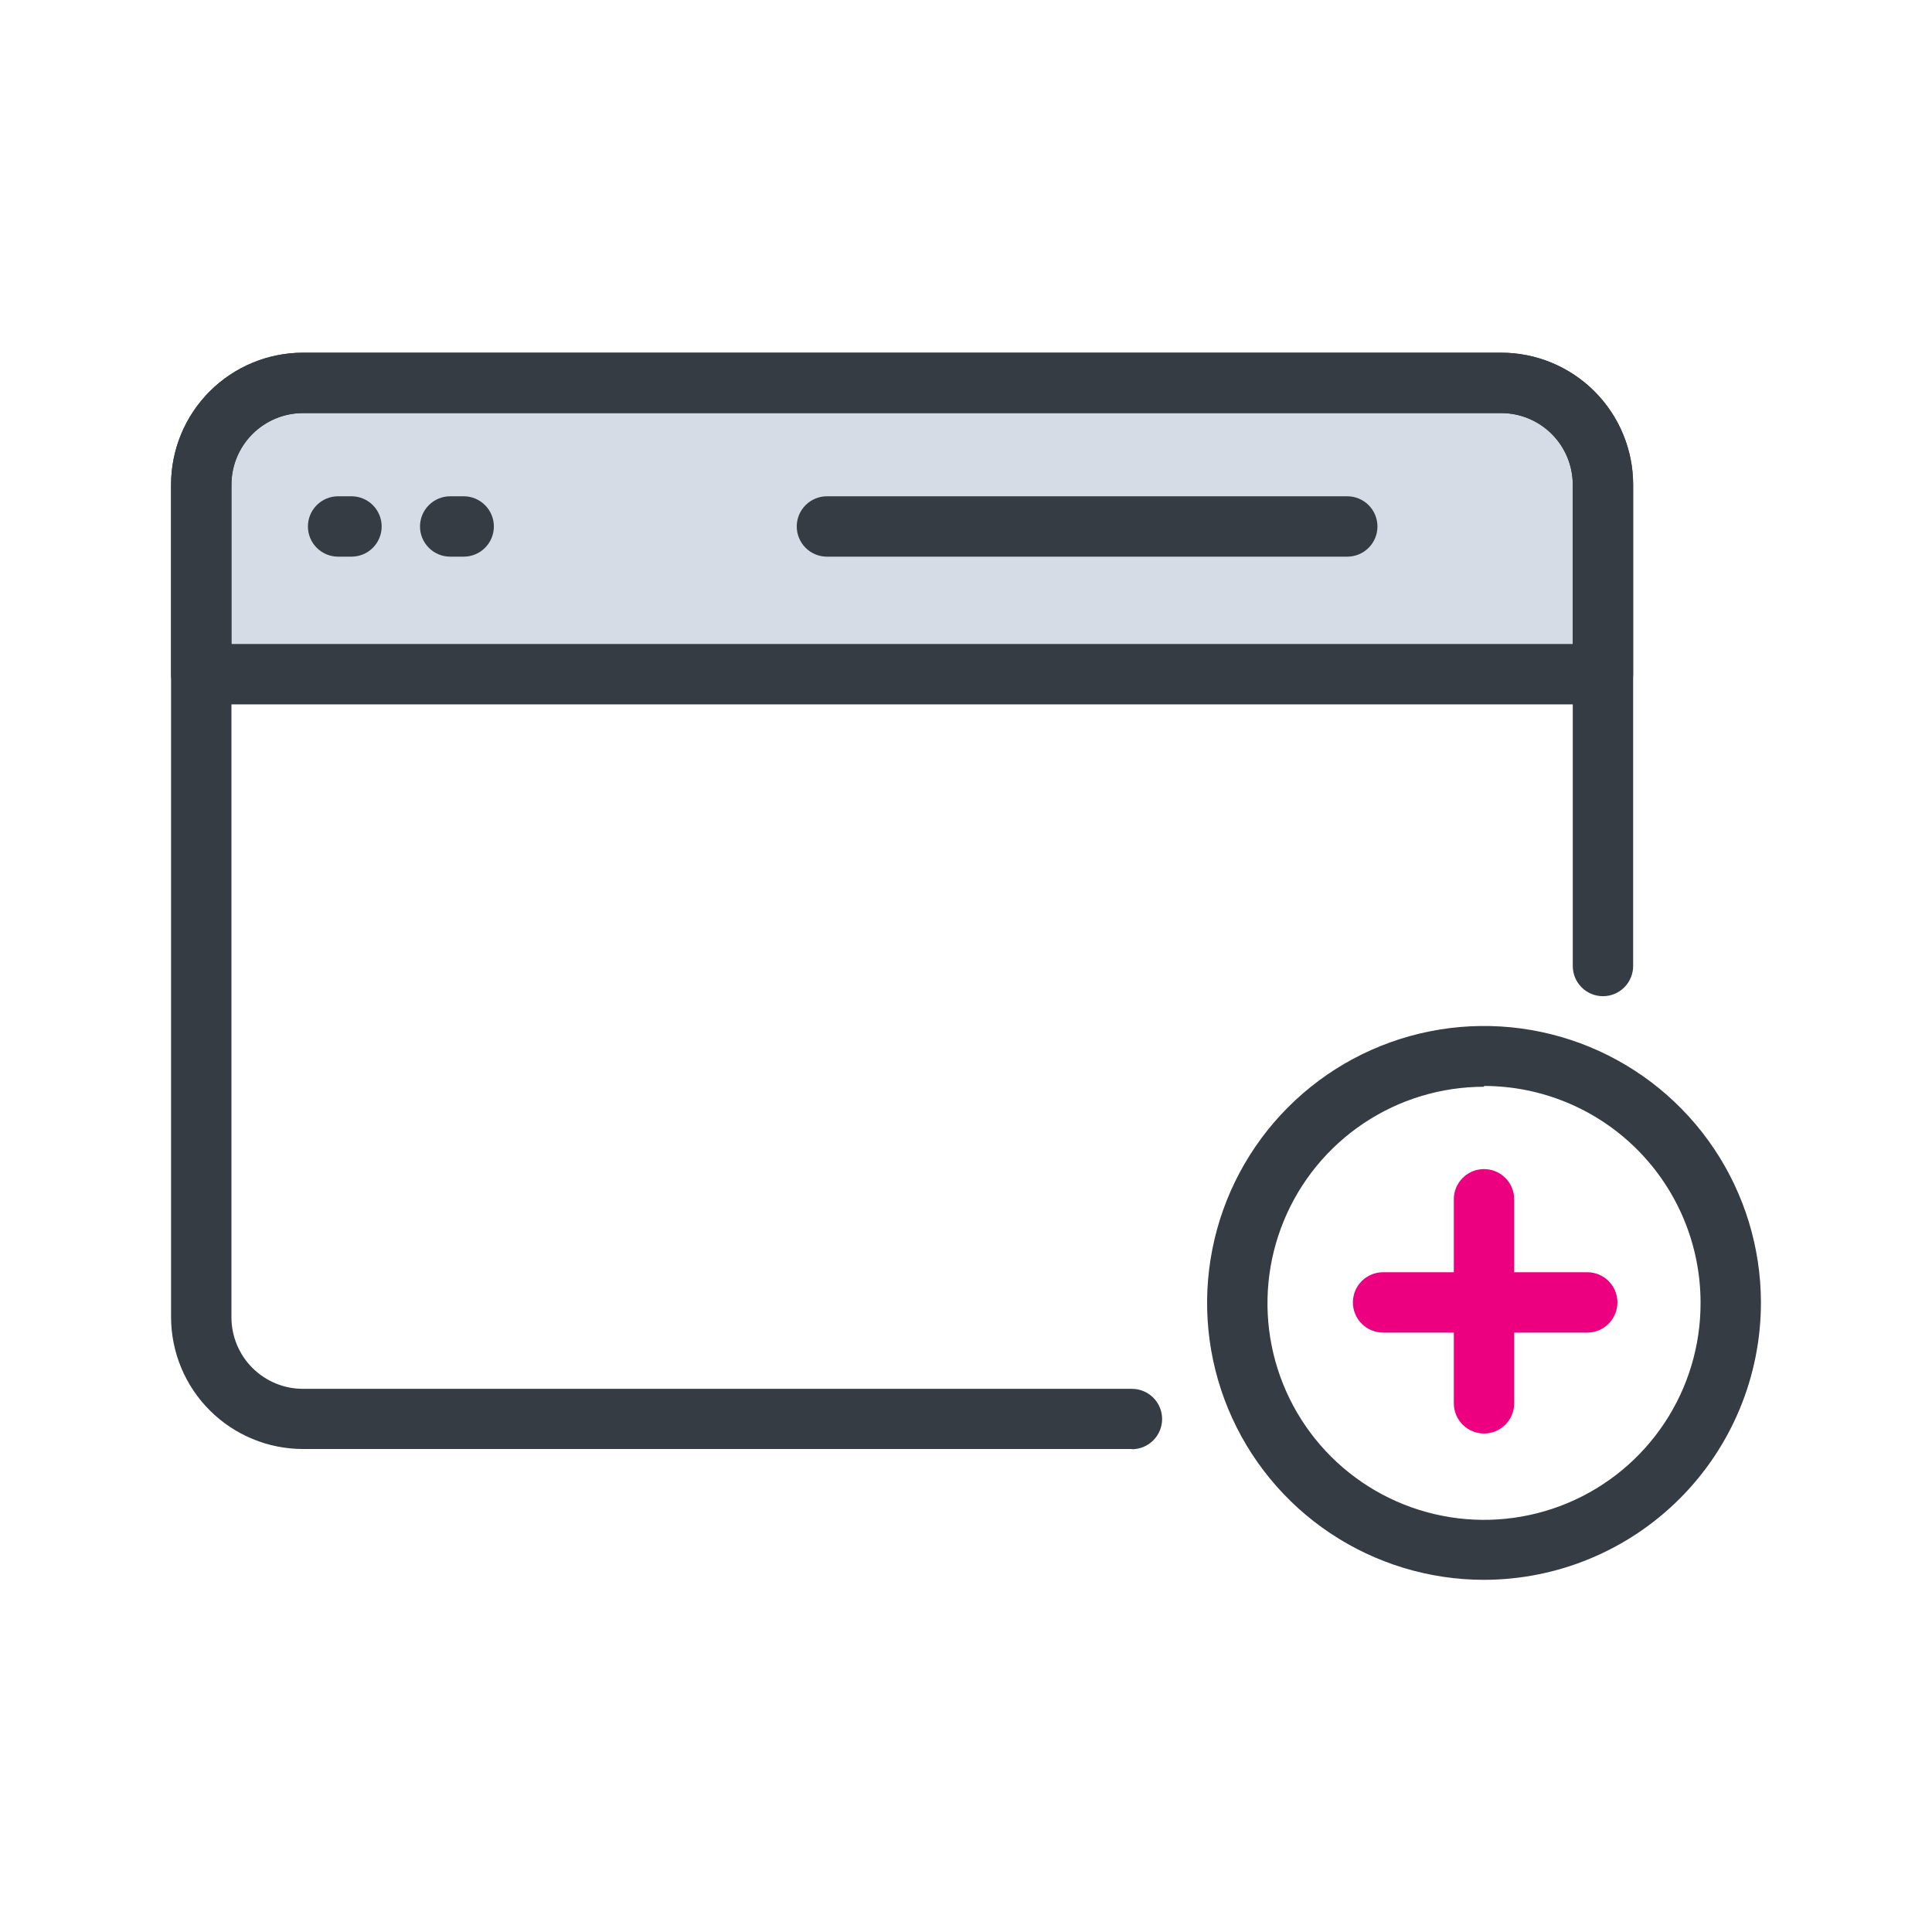 <svg width="192" height="192" viewBox="0 0 192 192" fill="none" xmlns="http://www.w3.org/2000/svg">
<path d="M20 67.001V48.161C20 45.481 21.064 42.911 22.958 41.016C24.851 39.12 27.42 38.053 30.1 38.051H149.19C150.518 38.051 151.832 38.312 153.059 38.82C154.286 39.328 155.4 40.073 156.339 41.012C157.278 41.951 158.022 43.065 158.53 44.292C159.038 45.519 159.3 46.833 159.3 48.161V67.001" fill="#D5DCE5"/>
<path d="M159.3 70.001C158.504 70.001 157.741 69.685 157.179 69.122C156.616 68.559 156.3 67.796 156.3 67.001V48.161C156.297 46.276 155.547 44.469 154.215 43.136C152.882 41.803 151.075 41.053 149.19 41.051H30.1C28.217 41.056 26.413 41.807 25.082 43.14C23.751 44.472 23.003 46.278 23 48.161V67.001C23 67.796 22.684 68.559 22.121 69.122C21.559 69.685 20.796 70.001 20 70.001C19.204 70.001 18.441 69.685 17.879 69.122C17.316 68.559 17 67.796 17 67.001V48.161C17.003 44.686 18.383 41.355 20.839 38.897C23.295 36.439 26.626 35.056 30.1 35.051H149.19C152.666 35.053 155.999 36.435 158.457 38.894C160.915 41.352 162.297 44.685 162.3 48.161V67.001C162.3 67.796 161.984 68.559 161.421 69.122C160.859 69.685 160.096 70.001 159.3 70.001Z" fill="#363C44"/>
<path d="M112.49 144.001H30.1C26.631 143.996 23.305 142.616 20.85 140.165C18.395 137.714 17.011 134.39 17 130.921V48.161C17.003 44.686 18.383 41.355 20.839 38.897C23.295 36.439 26.626 35.056 30.1 35.051H149.19C152.666 35.053 155.999 36.435 158.457 38.894C160.915 41.352 162.297 44.685 162.3 48.161V96.001C162.3 96.796 161.984 97.559 161.421 98.122C160.859 98.685 160.096 99.001 159.3 99.001C158.504 99.001 157.741 98.685 157.179 98.122C156.616 97.559 156.3 96.796 156.3 96.001V48.161C156.297 46.276 155.547 44.469 154.215 43.136C152.882 41.803 151.075 41.053 149.19 41.051H30.1C28.217 41.056 26.413 41.807 25.082 43.14C23.751 44.472 23.003 46.278 23 48.161V130.921C23.003 132.803 23.752 134.607 25.082 135.938C26.413 137.269 28.218 138.018 30.1 138.021H112.49C113.286 138.021 114.049 138.337 114.611 138.899C115.174 139.462 115.49 140.225 115.49 141.021C115.49 141.816 115.174 142.579 114.611 143.142C114.049 143.705 113.286 144.021 112.49 144.021V144.001Z" fill="#363C44"/>
<path d="M158.85 70H21.34C20.544 70 19.781 69.684 19.219 69.121C18.656 68.559 18.34 67.796 18.34 67C18.34 66.204 18.656 65.441 19.219 64.879C19.781 64.316 20.544 64 21.34 64H158.85C159.646 64 160.409 64.316 160.971 64.879C161.534 65.441 161.85 66.204 161.85 67C161.85 67.796 161.534 68.559 160.971 69.121C160.409 69.684 159.646 70 158.85 70Z" fill="#363C44"/>
<path d="M133.89 55.32H82.18C81.384 55.32 80.621 55.004 80.059 54.442C79.496 53.879 79.18 53.116 79.18 52.32C79.18 51.525 79.496 50.762 80.059 50.199C80.621 49.636 81.384 49.32 82.18 49.32H133.89C134.686 49.32 135.449 49.636 136.011 50.199C136.574 50.762 136.89 51.525 136.89 52.32C136.89 53.116 136.574 53.879 136.011 54.442C135.449 55.004 134.686 55.32 133.89 55.32Z" fill="#363C44"/>
<path d="M147.48 157.001C142.039 157.001 136.72 155.388 132.196 152.366C127.671 149.345 124.144 145.05 122.06 140.024C119.975 134.998 119.427 129.467 120.485 124.13C121.543 118.793 124.159 113.89 128.003 110.039C131.846 106.188 136.745 103.563 142.08 102.496C147.416 101.428 152.947 101.966 157.977 104.041C163.006 106.117 167.308 109.636 170.338 114.155C173.368 118.674 174.99 123.99 175 129.431C175.005 136.736 172.109 143.744 166.948 148.914C161.788 154.084 154.785 156.993 147.48 157.001ZM147.48 108.001C143.22 108.001 139.056 109.265 135.515 111.634C131.974 114.003 129.216 117.369 127.59 121.307C125.963 125.244 125.543 129.576 126.38 133.753C127.218 137.929 129.276 141.764 132.295 144.77C135.314 147.776 139.157 149.818 143.337 150.638C147.517 151.459 151.847 151.02 155.778 149.377C159.708 147.734 163.063 144.962 165.417 141.411C167.771 137.86 169.018 133.691 169 129.431C168.992 123.727 166.722 118.259 162.687 114.226C158.653 110.194 153.184 107.926 147.48 107.921V108.001Z" fill="#363C44"/>
<path d="M147.48 142.462C146.684 142.462 145.921 142.146 145.359 141.583C144.796 141.02 144.48 140.257 144.48 139.462V119.182C144.48 118.386 144.796 117.623 145.359 117.06C145.921 116.498 146.684 116.182 147.48 116.182C148.276 116.182 149.039 116.498 149.601 117.06C150.164 117.623 150.48 118.386 150.48 119.182V139.462C150.48 140.257 150.164 141.02 149.601 141.583C149.039 142.146 148.276 142.462 147.48 142.462Z" fill="#ED0080"/>
<path d="M157.74 132.432H137.45C136.654 132.432 135.891 132.116 135.329 131.553C134.766 130.99 134.45 130.227 134.45 129.432C134.45 128.636 134.766 127.873 135.329 127.31C135.891 126.748 136.654 126.432 137.45 126.432H157.74C158.536 126.432 159.299 126.748 159.861 127.31C160.424 127.873 160.74 128.636 160.74 129.432C160.74 130.227 160.424 130.99 159.861 131.553C159.299 132.116 158.536 132.432 157.74 132.432Z" fill="#ED0080"/>
<path d="M34.93 55.32H33.6C32.804 55.32 32.041 55.004 31.479 54.442C30.916 53.879 30.6 53.116 30.6 52.32C30.6 51.525 30.916 50.762 31.479 50.199C32.041 49.636 32.804 49.32 33.6 49.32H34.93C35.726 49.32 36.489 49.636 37.051 50.199C37.614 50.762 37.93 51.525 37.93 52.32C37.93 53.116 37.614 53.879 37.051 54.442C36.489 55.004 35.726 55.32 34.93 55.32Z" fill="#363C44"/>
<path d="M46.08 55.32H44.74C43.944 55.32 43.181 55.004 42.619 54.442C42.056 53.879 41.74 53.116 41.74 52.32C41.74 51.525 42.056 50.762 42.619 50.199C43.181 49.636 43.944 49.32 44.74 49.32H46.08C46.876 49.32 47.639 49.636 48.201 50.199C48.764 50.762 49.08 51.525 49.08 52.32C49.08 53.116 48.764 53.879 48.201 54.442C47.639 55.004 46.876 55.32 46.08 55.32Z" fill="#363C44"/>
</svg>
